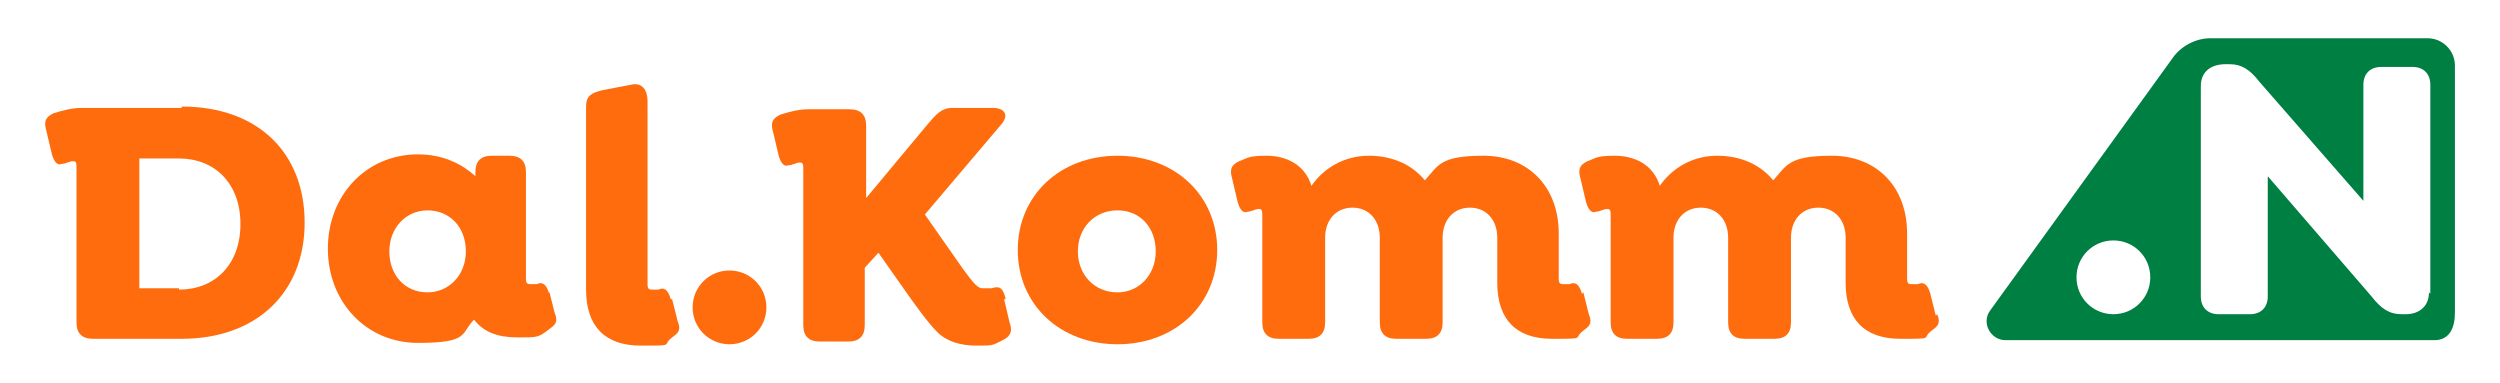 <?xml version="1.0" encoding="UTF-8"?>
<svg id="_레이어_1" data-name="레이어_1" xmlns="http://www.w3.org/2000/svg" version="1.1" viewBox="0 0 183 28">
  <!-- Generator: Adobe Illustrator 29.4.0, SVG Export Plug-In . SVG Version: 2.1.0 Build 152)  -->
  <defs>
    <style>
      .st0 {
        fill: #ff6c0e;
      }

      .st1 {
        fill: none;
      }

      .st2 {
        fill: #007f42;
      }
    </style>
  </defs>
  <g id="Layer_1">
    <rect class="st1" x="-345.3" y="-275.9" width="53" height="40.4"/>
    <rect class="st1" x="-344.2" y="-275.9" width="53" height="40.4"/>
  </g>
  <g id="Layer_3">
    <g>
      <g>
        <path class="st0" d="M49.1,21.9c-.2-.7-.5-.9-.9-.7-.2,0-.4,0-.5,0-.3,0-.3-.2-.3-.5V7.4c0-.8-.4-1.4-1.2-1.2l-2.1.4c-.8.2-1.2.4-1.2,1.2v13.4c0,2.7,1.4,4.1,4,4.1s1.5,0,2.3-.6c.4-.3.7-.5.4-1.2l-.4-1.6h-.1Z"/>
        <path class="st0" d="M53.4,19.8c-1.5,0-2.7,1.2-2.7,2.7s1.2,2.7,2.7,2.7,2.7-1.2,2.7-2.7-1.2-2.7-2.7-2.7Z"/>
        <path class="st0" d="M81.8,11.4c-4.2,0-7.3,2.9-7.3,6.9s3.1,6.9,7.3,6.9,7.3-2.9,7.3-6.9-3.1-6.9-7.3-6.9ZM81.8,21.4c-1.7,0-2.9-1.3-2.9-3s1.2-3,2.9-3,2.8,1.3,2.8,3-1.2,3-2.8,3Z"/>
        <path class="st0" d="M115.8,21.5c-.2-.7-.5-.9-.9-.7-.2,0-.4,0-.5,0-.3,0-.3-.2-.3-.5v-3.2h0c0-3.5-2.3-5.7-5.5-5.7s-3.3.7-4.3,1.8c-.9-1.1-2.3-1.8-4.1-1.8s-3.3.9-4.2,2.2c-.5-1.6-1.9-2.2-3.3-2.2s-1.4.2-2,.4c-.6.3-.7.6-.5,1.3l.4,1.7c.2.7.5.8.7.7.3,0,.6-.2.8-.2s.3,0,.3.4v7.9c0,.8.4,1.2,1.2,1.2h2.2c.8,0,1.2-.4,1.2-1.2v-6.2c0-1.3.8-2.2,2-2.2s2,.9,2,2.2v6.2c0,.8.4,1.2,1.2,1.2h2.2c.8,0,1.2-.4,1.2-1.2v-6.2c0-1.3.8-2.2,2-2.2s2,.9,2,2.2v2.4h0v.9c0,2.7,1.4,4.1,4,4.1s1.5,0,2.3-.6c.4-.3.7-.5.4-1.2l-.4-1.6h0Z"/>
        <path class="st0" d="M141.7,23.1l-.4-1.6c-.2-.7-.5-.9-.9-.7-.2,0-.4,0-.5,0-.3,0-.3-.2-.3-.5v-3.2h0c0-3.5-2.3-5.7-5.5-5.7s-3.3.7-4.3,1.8c-.9-1.1-2.3-1.8-4.1-1.8s-3.3.9-4.2,2.2c-.5-1.6-1.9-2.2-3.3-2.2s-1.4.2-2,.4c-.6.3-.7.6-.5,1.3l.4,1.7c.2.7.5.8.7.7.3,0,.6-.2.8-.2s.3,0,.3.4v7.9c0,.8.4,1.2,1.2,1.2h2.2c.8,0,1.2-.4,1.2-1.2v-6.2c0-1.3.8-2.2,2-2.2s2,.9,2,2.2v6.2c0,.8.4,1.2,1.2,1.2h2.2c.8,0,1.2-.4,1.2-1.2v-6.2c0-1.3.8-2.2,2-2.2s2,.9,2,2.2v1.9h0v1.4c0,2.7,1.4,4.1,4,4.1s1.5,0,2.3-.6c.4-.3.7-.5.4-1.2h0Z"/>
        <path class="st0" d="M40.2,21.5c-.2-.7-.5-.9-.9-.7-.2,0-.4,0-.5,0-.3,0-.3-.2-.3-.5v-.5h0v-7.2c0-.8-.4-1.2-1.2-1.2h-1.3c-.8,0-1.2.4-1.2,1.2v.3c-1.1-1-2.5-1.6-4.2-1.6-3.8,0-6.6,3-6.6,6.9s2.8,6.9,6.6,6.9,3.1-.7,4.1-1.7c.7.9,1.7,1.3,3.2,1.3s1.5,0,2.3-.6c.4-.3.7-.5.4-1.2l-.4-1.6h0ZM31.3,21.4c-1.7,0-2.8-1.3-2.8-3s1.2-3,2.8-3,2.8,1.2,2.8,3-1.3,3-2.8,3Z"/>
        <path class="st0" d="M13.3,7.9h-7.4c-.6,0-1.4.2-2,.4-.6.3-.7.6-.5,1.3l.4,1.7c.2.7.5.8.7.7.3,0,.6-.2.8-.2s.3,0,.3.4v1.1h0v10.3c0,.8.4,1.2,1.2,1.2h6.5c5.5,0,9-3.4,9-8.5s-3.4-8.5-9-8.5h0ZM13.1,21.1h-2.9v-9.5h2.9c2.6,0,4.5,1.8,4.5,4.8s-1.9,4.8-4.5,4.8h0Z"/>
        <path class="st0" d="M73.6,21.8c-.2-.7-.4-.9-1-.7h-.7c-.3,0-.6-.3-1.4-1.4l-2.8-4,5.6-6.6c.6-.7.2-1.2-.6-1.2h-3c-.8,0-1.2.5-1.8,1.2l-4.5,5.4v-5.3c0-.8-.4-1.2-1.2-1.2h-3.1c-.6,0-1.4.2-2,.4-.6.3-.7.6-.5,1.3l.4,1.7c.2.7.5.8.7.7.3,0,.6-.2.8-.2s.3,0,.3.4v2.4h0v9.1c0,.8.4,1.2,1.2,1.2h2.1c.8,0,1.2-.4,1.2-1.2v-4.2l1-1.1,1.9,2.7c.7,1,1.7,2.4,2.4,3.1s1.7,1,2.9,1,1.1,0,1.9-.4c.4-.2.8-.5.5-1.3l-.4-1.7h.1Z"/>
      </g>
      <path class="st2" d="M177.7,2.8h-15.9c-1.1,0-2.2.6-2.8,1.5l-13.3,18.4c-.7.9,0,2.2,1.1,2.2h31.4c1.1,0,1.5-.9,1.5-2V4.8c0-1.1-.9-2-2-2h0ZM154.7,23c-1.5,0-2.7-1.2-2.7-2.7s1.2-2.7,2.7-2.7,2.7,1.2,2.7,2.7-1.2,2.7-2.7,2.7ZM177.8,21.4c0,1.1-.8,1.6-1.7,1.6h-.3c-.9,0-1.5-.4-2.2-1.3l-7.6-8.8v8.8c0,.8-.5,1.3-1.3,1.3h-2.3c-.8,0-1.3-.5-1.3-1.3V6.3c0-1.1.8-1.6,1.8-1.6h.3c.9,0,1.5.4,2.2,1.3l7.6,8.7V6.2c0-.8.5-1.3,1.3-1.3h2.3c.8,0,1.3.5,1.3,1.3v15.3h0Z"/>
    </g>
  </g>
</svg>